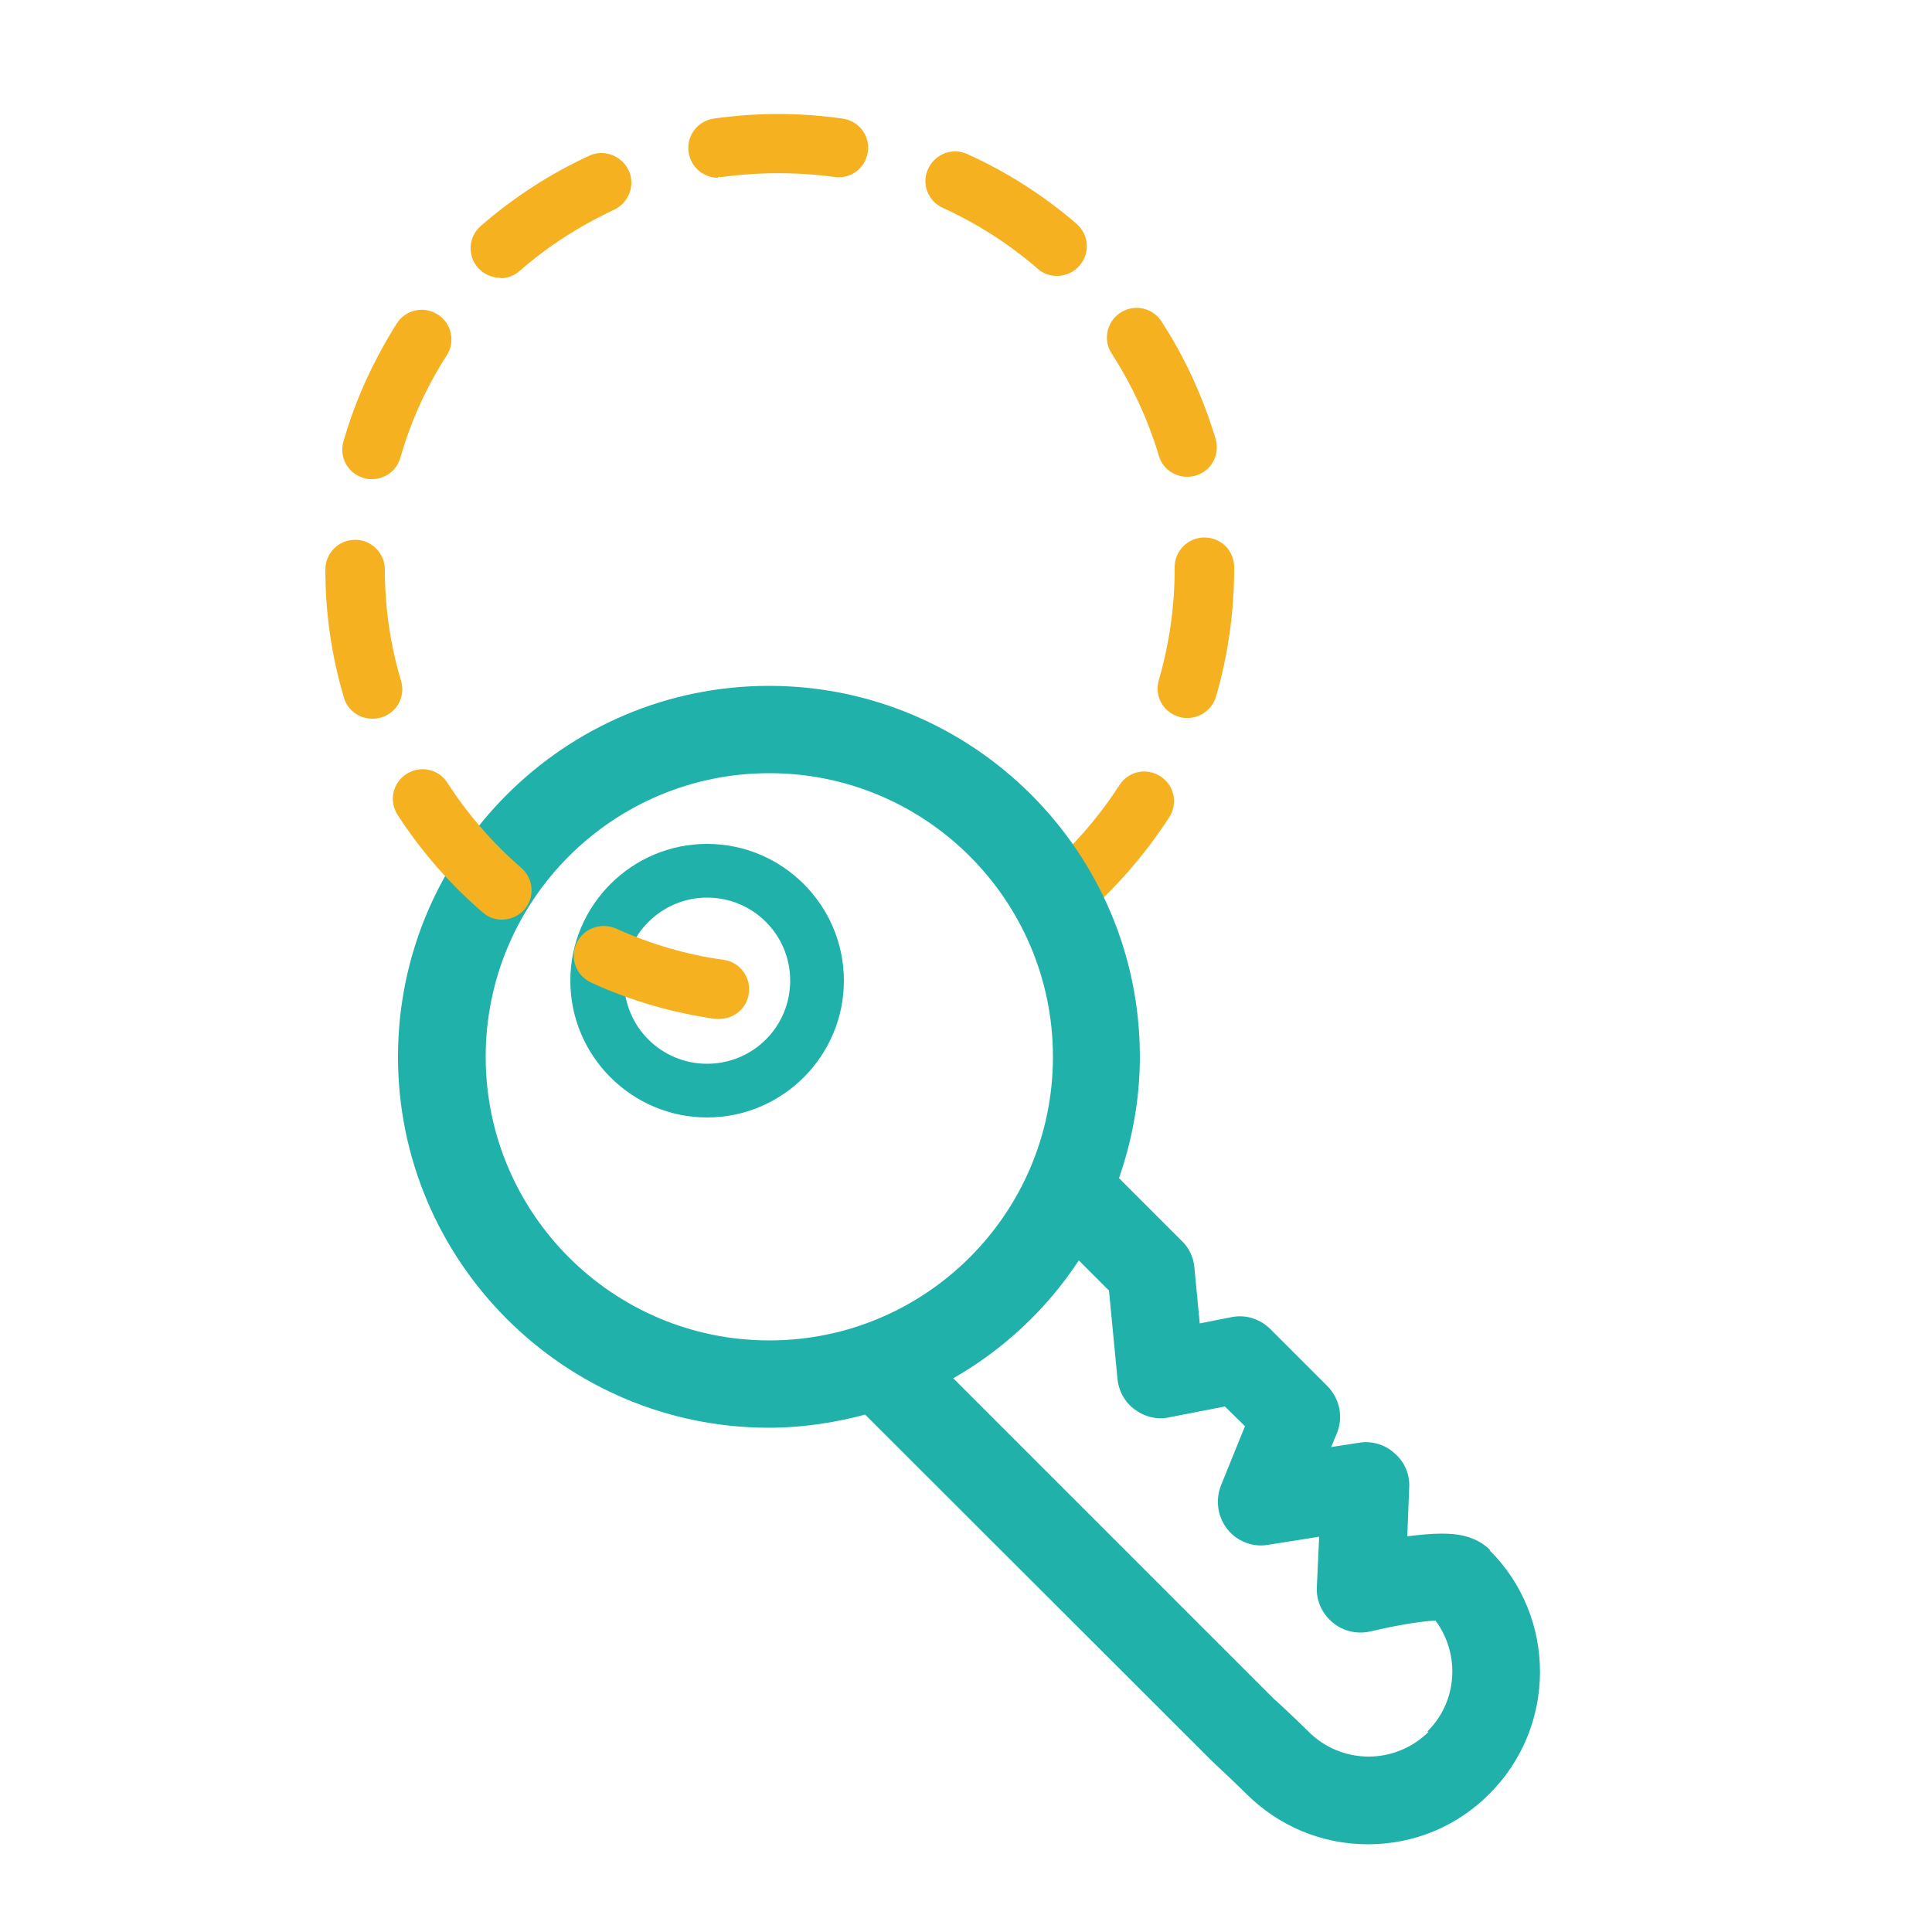 <?xml version="1.0" encoding="UTF-8"?>
<svg xmlns="http://www.w3.org/2000/svg" viewBox="0 0 50 50">
  <defs>
    <style>
      .f {
        fill: #20b2aa;
      }

      .g {
        isolation: isolate;
      }

      .h {
        fill: #f6b121;
        mix-blend-mode: multiply;
      }
    </style>
  </defs>
  <g class="g">
    <g id="a" data-name="Calque 1">
      <g>
        <path class="h" d="M27.56,23.86c-.21,0-.43-.09-.58-.26-.28-.32-.24-.8.08-1.08.74-.64,1.38-1.38,1.91-2.2.23-.36.7-.46,1.06-.23.36.23.46.7.23,1.06-.61.94-1.34,1.79-2.19,2.53-.15.13-.32.19-.5.19Z"/>
        <path class="f" d="M38.57,40.12c-.39-.39-.9-.43-1.26-.43-.27,0-.58.03-.89.07l.05-1.26c.02-.34-.12-.67-.38-.89-.25-.23-.6-.33-.93-.27l-.71.11.15-.36c.17-.42.07-.9-.25-1.22l-1.47-1.47c-.27-.27-.65-.39-1.02-.31l-.81.16-.14-1.45c-.02-.26-.14-.51-.33-.69l-1.62-1.62c.34-.98.54-2.04.54-3.14,0-5.3-4.31-9.6-9.6-9.6s-9.6,4.31-9.6,9.6,4.31,9.6,9.6,9.6c.86,0,1.7-.13,2.49-.34l8.99,8.98s.57.53.87.83c.84.84,1.96,1.31,3.15,1.31s2.31-.46,3.15-1.31c1.74-1.74,1.74-4.57,0-6.3ZM12.57,27.35c0-4.05,3.29-7.34,7.34-7.34s7.34,3.29,7.34,7.34-3.29,7.34-7.34,7.34-7.34-3.29-7.34-7.34ZM36.97,44.82c-.41.41-.97.64-1.55.64s-1.14-.23-1.55-.64c-.31-.31-.9-.86-.91-.86l-8.29-8.29c1.31-.75,2.42-1.79,3.25-3.05l.78.78.22,2.28c.03.32.19.61.45.8.26.19.58.27.89.2l1.44-.28.52.51-.62,1.53c-.15.38-.09.81.16,1.13.25.32.66.48,1.06.41l1.32-.21-.06,1.3c-.02.36.14.7.41.92.27.23.64.31.98.23.42-.1,1.21-.26,1.68-.28.64.86.58,2.09-.21,2.87Z"/>
        <path class="f" d="M18.3,28.92c-1.95,0-3.54-1.59-3.54-3.54s1.59-3.54,3.54-3.54,3.54,1.59,3.54,3.54-1.59,3.54-3.54,3.54ZM18.3,23.23c-1.18,0-2.15.96-2.15,2.15s.96,2.15,2.15,2.15,2.15-.96,2.15-2.15-.96-2.15-2.15-2.15Z"/>
        <path class="h" d="M18.62,26.37s-.07,0-.11,0c-1.11-.16-2.19-.47-3.21-.94-.39-.18-.56-.63-.38-1.02.18-.38.63-.55,1.02-.38.89.4,1.83.68,2.79.81.42.06.71.45.65.87-.05.38-.38.66-.76.66ZM12.99,23.8c-.18,0-.36-.06-.5-.19-.85-.73-1.59-1.58-2.2-2.52-.23-.36-.13-.83.23-1.06.36-.23.83-.13,1.06.23.53.82,1.17,1.56,1.91,2.2.32.28.36.76.08,1.08-.15.17-.37.26-.58.26ZM9.63,18.6c-.33,0-.64-.22-.73-.55-.32-1.07-.48-2.19-.48-3.31,0-.42.34-.77.77-.77h0c.42,0,.77.34.77.77,0,.98.14,1.95.42,2.88.12.41-.11.83-.52.95-.07.02-.15.03-.22.03ZM30.73,18.58c-.07,0-.14,0-.22-.03-.41-.12-.64-.54-.52-.95.27-.93.41-1.9.41-2.88v-.04c0-.42.34-.77.77-.77s.77.34.77.77v.04c0,1.13-.16,2.24-.47,3.31-.1.33-.4.55-.73.55ZM9.62,12.4c-.07,0-.14,0-.21-.03-.41-.12-.64-.54-.52-.95.31-1.08.78-2.1,1.38-3.05.23-.36.7-.46,1.06-.23.36.23.46.7.23,1.06-.53.82-.93,1.71-1.2,2.65-.1.34-.4.55-.74.55ZM30.72,12.34c-.33,0-.64-.22-.73-.55-.28-.93-.69-1.82-1.22-2.64-.23-.35-.13-.83.23-1.06.35-.23.83-.13,1.06.23.61.94,1.08,1.97,1.4,3.04.12.41-.11.83-.52.95-.07.02-.15.03-.22.03ZM12.95,7.19c-.21,0-.43-.09-.58-.26-.28-.32-.25-.8.07-1.08.85-.74,1.79-1.35,2.81-1.82.38-.18.84,0,1.02.38.18.39,0,.84-.38,1.02-.88.41-1.71.94-2.44,1.58-.15.13-.32.19-.5.19ZM27.35,7.14c-.18,0-.36-.06-.5-.19-.74-.64-1.57-1.17-2.45-1.57-.39-.18-.56-.63-.38-1.01.18-.39.63-.56,1.02-.38,1.02.46,1.97,1.07,2.82,1.8.32.28.36.76.08,1.08-.15.18-.37.27-.58.27ZM18.58,4.6c-.37,0-.7-.27-.76-.66-.06-.42.23-.81.65-.87,1.1-.16,2.24-.16,3.34,0,.42.06.71.44.65.86-.06.42-.44.71-.86.65-.96-.13-1.95-.13-2.91,0-.04,0-.08,0-.11,0Z"/>
      </g>
    </g>
  </g>
</svg>